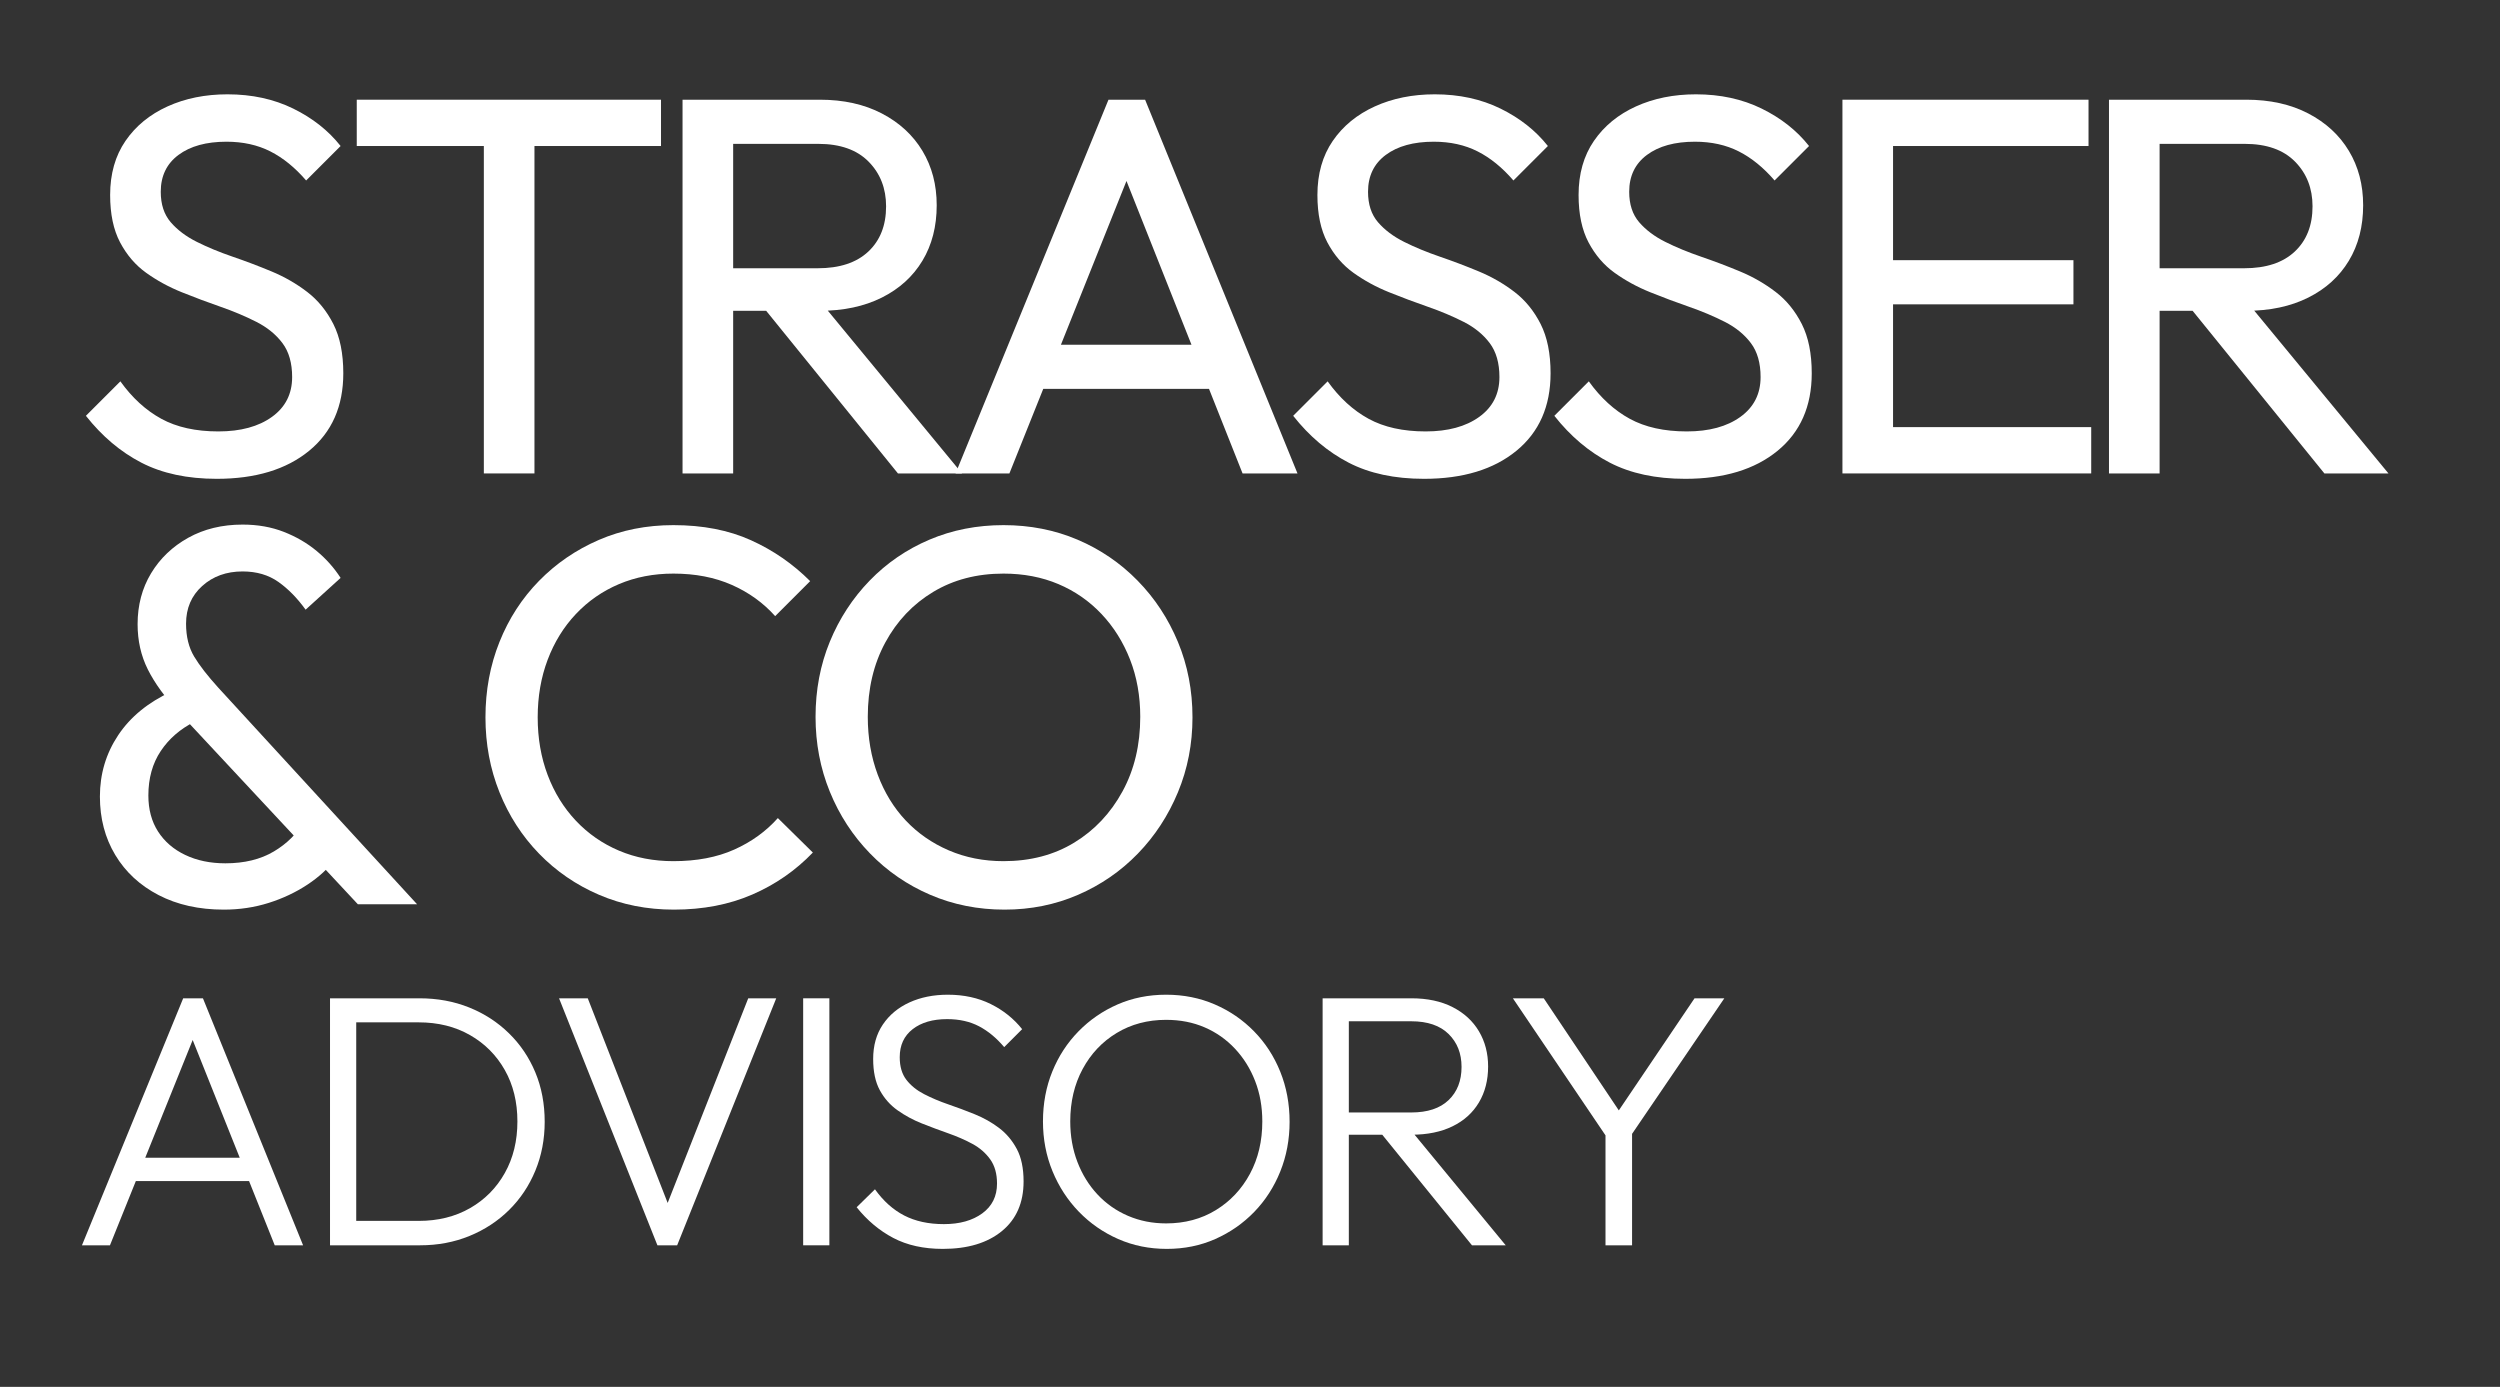 <?xml version="1.0" encoding="UTF-8" standalone="no"?>
<!DOCTYPE svg PUBLIC "-//W3C//DTD SVG 1.1//EN" "http://www.w3.org/Graphics/SVG/1.1/DTD/svg11.dtd">
<svg width="100%" height="100%" viewBox="0 0 557 309" version="1.1" xmlns="http://www.w3.org/2000/svg" xmlns:xlink="http://www.w3.org/1999/xlink" xml:space="preserve" xmlns:serif="http://www.serif.com/" style="fill-rule:evenodd;clip-rule:evenodd;stroke-linejoin:round;stroke-miterlimit:2;">
    <rect x="0" y="0" width="557" height="309" fill="#333333" stroke="none"/>
    <g id="Artboard1" transform="matrix(1,0,0,1,-39.207,-111.513)">
        <rect x="39.207" y="111.513" width="556.993" height="308.667" style="fill:none;"/>
        <g transform="matrix(0.869,0,0,0.669,-249.359,-66.841)">
            <path d="M387.64,426.061C380.093,426.061 373.65,424.267 368.311,420.68C362.973,417.093 358.233,411.893 354.091,405.077L362.927,393.599C365.964,399.099 369.462,403.254 373.42,406.064C377.377,408.874 382.256,410.278 388.054,410.278C393.76,410.278 398.339,408.664 401.791,405.436C405.242,402.208 406.968,397.784 406.968,392.165C406.968,387.502 406.14,383.736 404.483,380.866C402.826,377.997 400.594,375.635 397.787,373.782C394.98,371.929 391.92,370.255 388.606,368.76C385.293,367.266 381.979,365.652 378.666,363.918C375.353,362.185 372.315,360.032 369.554,357.462C366.793,354.891 364.561,351.514 362.858,347.329C361.155,343.144 360.304,337.884 360.304,331.547C360.304,324.493 361.616,318.485 364.239,313.523C366.862,308.561 370.451,304.735 375.007,302.045C379.563,299.355 384.695,298.01 390.401,298.01C396.66,298.01 402.274,299.594 407.244,302.762C412.215,305.931 416.264,310.085 419.394,315.226L410.558,326.704C407.705,322.4 404.644,319.172 401.377,317.02C398.109,314.868 394.359,313.792 390.125,313.792C384.971,313.792 380.875,315.256 377.838,318.186C374.8,321.115 373.282,325.21 373.282,330.471C373.282,334.655 374.133,338.033 375.836,340.604C377.538,343.174 379.77,345.356 382.532,347.15C385.293,348.943 388.353,350.587 391.713,352.082C395.072,353.576 398.409,355.22 401.722,357.013C405.035,358.807 408.073,361.079 410.834,363.828C413.595,366.578 415.827,370.135 417.53,374.499C419.233,378.863 420.084,384.333 420.084,390.909C420.084,401.909 417.162,410.518 411.317,416.735C405.473,422.952 397.58,426.061 387.64,426.061Z" style="fill:white;fill-rule:nonzero;"/>
            <path d="M456.118,424.267L456.118,303.39L469.095,303.39L469.095,424.267L456.118,424.267ZM423.535,315.226L423.535,299.803L501.539,299.803L501.539,315.226L423.535,315.226Z" style="fill:white;fill-rule:nonzero;"/>
            <path d="M515.759,370.106L515.759,355.937L541.715,355.937C547.329,355.937 551.655,354.084 554.692,350.378C557.73,346.671 559.248,341.65 559.248,335.313C559.248,329.335 557.753,324.373 554.761,320.427C551.77,316.482 547.467,314.509 541.853,314.509L515.759,314.509L515.759,299.803L542.267,299.803C548.342,299.803 553.634,301.327 558.144,304.376C562.654,307.425 566.128,311.58 568.567,316.841C571.006,322.101 572.226,328.139 572.226,334.954C572.226,342.008 571.006,348.166 568.567,353.427C566.128,358.687 562.654,362.782 558.144,365.712C553.634,368.641 548.342,370.106 542.267,370.106L515.759,370.106ZM507.062,424.267L507.062,299.803L520.039,299.803L520.039,424.267L507.062,424.267ZM562.286,424.267L527.495,368.491L539.782,362.932L578.715,424.267L562.286,424.267Z" style="fill:white;fill-rule:nonzero;"/>
            <path d="M577.058,424.267L616.267,299.803L625.655,299.803L664.726,424.267L650.644,424.267L618.476,318.993L623.308,318.993L590.864,424.267L577.058,424.267ZM595.696,396.11L595.696,381.404L646.088,381.404L646.088,396.11L595.696,396.11Z" style="fill:white;fill-rule:nonzero;"/>
            <path d="M697.17,426.061C689.623,426.061 683.18,424.267 677.842,420.68C672.503,417.093 667.763,411.893 663.622,405.077L672.457,393.599C675.495,399.099 678.992,403.254 682.95,406.064C686.908,408.874 691.786,410.278 697.584,410.278C703.291,410.278 707.87,408.664 711.321,405.436C714.773,402.208 716.499,397.784 716.499,392.165C716.499,387.502 715.67,383.736 714.013,380.866C712.357,377.997 710.125,375.635 707.318,373.782C704.51,371.929 701.45,370.255 698.137,368.76C694.823,367.266 691.51,365.652 688.196,363.918C684.883,362.185 681.846,360.032 679.084,357.462C676.323,354.891 674.091,351.514 672.388,347.329C670.686,343.144 669.834,337.884 669.834,331.547C669.834,324.493 671.146,318.485 673.769,313.523C676.392,308.561 679.982,304.735 684.538,302.045C689.094,299.355 694.225,298.01 699.931,298.01C706.19,298.01 711.805,299.594 716.775,302.762C721.745,305.931 725.795,310.085 728.924,315.226L720.088,326.704C717.235,322.4 714.175,319.172 710.907,317.02C707.64,314.868 703.889,313.792 699.655,313.792C694.501,313.792 690.405,315.256 687.368,318.186C684.331,321.115 682.812,325.21 682.812,330.471C682.812,334.655 683.663,338.033 685.366,340.604C687.069,343.174 689.301,345.356 692.062,347.15C694.823,348.943 697.883,350.587 701.243,352.082C704.602,353.576 707.939,355.22 711.252,357.013C714.566,358.807 717.603,361.079 720.364,363.828C723.125,366.578 725.357,370.135 727.06,374.499C728.763,378.863 729.614,384.333 729.614,390.909C729.614,401.909 726.692,410.518 720.847,416.735C715.003,422.952 707.11,426.061 697.17,426.061Z" style="fill:white;fill-rule:nonzero;"/>
            <path d="M764.129,426.061C756.582,426.061 750.139,424.267 744.801,420.68C739.463,417.093 734.722,411.893 730.581,405.077L739.416,393.599C742.454,399.099 745.951,403.254 749.909,406.064C753.867,408.874 758.745,410.278 764.543,410.278C770.25,410.278 774.829,408.664 778.28,405.436C781.732,402.208 783.458,397.784 783.458,392.165C783.458,387.502 782.629,383.736 780.973,380.866C779.316,377.997 777.084,375.635 774.277,373.782C771.469,371.929 768.409,370.255 765.096,368.76C761.782,367.266 758.469,365.652 755.155,363.918C751.842,362.185 748.805,360.032 746.043,357.462C743.282,354.891 741.05,351.514 739.347,347.329C737.645,343.144 736.793,337.884 736.793,331.547C736.793,324.493 738.105,318.485 740.728,313.523C743.351,308.561 746.941,304.735 751.497,302.045C756.053,299.355 761.184,298.01 766.89,298.01C773.149,298.01 778.764,299.594 783.734,302.762C788.704,305.931 792.754,310.085 795.883,315.226L787.047,326.704C784.194,322.4 781.134,319.172 777.866,317.02C774.599,314.868 770.848,313.792 766.614,313.792C761.46,313.792 757.364,315.256 754.327,318.186C751.29,321.115 749.771,325.21 749.771,330.471C749.771,334.655 750.622,338.033 752.325,340.604C754.028,343.174 756.26,345.356 759.021,347.15C761.782,348.943 764.843,350.587 768.202,352.082C771.561,353.576 774.898,355.22 778.211,357.013C781.525,358.807 784.562,361.079 787.323,363.828C790.084,366.578 792.316,370.135 794.019,374.499C795.722,378.863 796.573,384.333 796.573,390.909C796.573,401.909 793.651,410.518 787.806,416.735C781.962,422.952 774.07,426.061 764.129,426.061Z" style="fill:white;fill-rule:nonzero;"/>
            <path d="M804.443,424.267L804.443,299.803L817.42,299.803L817.42,424.267L804.443,424.267ZM813.279,424.267L813.279,408.844L868.226,408.844L868.226,424.267L813.279,424.267ZM813.279,367.953L813.279,353.247L863.67,353.247L863.67,367.953L813.279,367.953ZM813.279,315.226L813.279,299.803L867.536,299.803L867.536,315.226L813.279,315.226Z" style="fill:white;fill-rule:nonzero;"/>
            <path d="M881.48,370.106L881.48,355.937L907.435,355.937C913.05,355.937 917.376,354.084 920.413,350.378C923.45,346.671 924.969,341.65 924.969,335.313C924.969,329.335 923.473,324.373 920.482,320.427C917.491,316.482 913.188,314.509 907.573,314.509L881.48,314.509L881.48,299.803L907.988,299.803C914.062,299.803 919.355,301.327 923.865,304.376C928.374,307.425 931.849,311.58 934.288,316.841C936.727,322.101 937.947,328.139 937.947,334.954C937.947,342.008 936.727,348.166 934.288,353.427C931.849,358.687 928.374,362.782 923.865,365.712C919.355,368.641 914.062,370.106 907.988,370.106L881.48,370.106ZM872.782,424.267L872.782,299.803L885.76,299.803L885.76,424.267L872.782,424.267ZM928.006,424.267L893.215,368.491L905.503,362.932L944.435,424.267L928.006,424.267Z" style="fill:white;fill-rule:nonzero;"/>
            <path d="M423.812,567.742L377.976,503.896C374.386,498.874 371.717,494.092 369.968,489.548C368.219,485.005 367.345,479.983 367.345,474.483C367.345,468.147 368.496,462.497 370.797,457.535C373.098,452.574 376.273,448.628 380.323,445.699C384.372,442.769 389.02,441.305 394.267,441.305C398.132,441.305 401.653,442.112 404.828,443.726C408.004,445.34 410.811,447.462 413.25,450.093C415.689,452.723 417.737,455.712 419.394,459.06L410.42,469.641C408.303,465.815 405.979,462.736 403.448,460.405C400.917,458.073 397.856,456.908 394.267,456.908C390.125,456.908 386.673,458.522 383.912,461.75C381.151,464.978 379.77,469.163 379.77,474.304C379.77,478.608 380.461,482.255 381.841,485.244C383.222,488.233 385.293,491.7 388.054,495.646L438.998,567.742L423.812,567.742ZM389.435,569.535C383.084,569.535 377.515,567.921 372.729,564.693C367.943,561.465 364.239,557.011 361.616,551.332C358.992,545.653 357.681,539.166 357.681,531.873C357.681,524.341 359.246,517.526 362.375,511.428C365.504,505.33 370.06,500.488 376.043,496.901L381.979,506.944C378.298,509.336 375.399,512.594 373.282,516.719C371.165,520.844 370.106,525.775 370.106,531.514C370.106,536.177 370.935,540.183 372.591,543.53C374.248,546.878 376.572,549.479 379.563,551.332C382.555,553.185 385.983,554.112 389.849,554.112C394.727,554.112 398.869,552.797 402.274,550.166C405.68,547.536 408.257,544.188 410.006,540.123L418.151,552.498C416.31,555.726 413.894,558.625 410.903,561.196C407.912,563.766 404.598,565.799 400.963,567.293C397.327,568.788 393.484,569.535 389.435,569.535Z" style="fill:white;fill-rule:nonzero;"/>
            <path d="M504.853,569.535C497.95,569.535 491.553,567.891 485.662,564.603C479.772,561.315 474.641,556.742 470.269,550.884C465.897,545.025 462.514,538.21 460.121,530.438C457.728,522.667 456.532,514.357 456.532,505.51C456.532,496.543 457.728,488.173 460.121,480.402C462.514,472.63 465.897,465.845 470.269,460.046C474.641,454.247 479.749,449.704 485.593,446.416C491.438,443.128 497.812,441.484 504.715,441.484C512.262,441.484 518.889,443.158 524.595,446.506C530.302,449.853 535.364,454.397 539.782,460.136L530.808,471.793C527.771,467.369 524.066,463.902 519.694,461.391C515.322,458.88 510.329,457.625 504.715,457.625C499.652,457.625 495.004,458.791 490.771,461.122C486.537,463.454 482.855,466.772 479.726,471.076C476.596,475.38 474.18,480.461 472.478,486.32C470.775,492.179 469.924,498.575 469.924,505.51C469.924,512.444 470.775,518.841 472.478,524.699C474.18,530.558 476.596,535.639 479.726,539.944C482.855,544.248 486.537,547.566 490.771,549.897C495.004,552.229 499.652,553.394 504.715,553.394C510.697,553.394 515.897,552.109 520.315,549.538C524.733,546.968 528.461,543.471 531.498,539.047L540.472,550.525C536.054,556.503 530.877,561.166 524.94,564.514C519.004,567.861 512.308,569.535 504.853,569.535Z" style="fill:white;fill-rule:nonzero;"/>
            <path d="M589.621,569.535C582.811,569.535 576.46,567.891 570.569,564.603C564.679,561.315 559.524,556.712 555.107,550.794C550.689,544.876 547.26,538.031 544.821,530.259C542.382,522.488 541.162,514.178 541.162,505.33C541.162,496.363 542.382,488.024 544.821,480.312C547.26,472.6 550.666,465.815 555.037,459.957C559.409,454.098 564.518,449.555 570.362,446.326C576.207,443.098 582.534,441.484 589.345,441.484C596.156,441.484 602.484,443.098 608.329,446.326C614.173,449.555 619.304,454.098 623.722,459.957C628.14,465.815 631.592,472.63 634.077,480.402C636.562,488.173 637.804,496.543 637.804,505.51C637.804,514.357 636.562,522.667 634.077,530.438C631.592,538.21 628.163,545.025 623.791,550.884C619.419,556.742 614.311,561.315 608.467,564.603C602.622,567.891 596.34,569.535 589.621,569.535ZM589.345,553.394C596.248,553.394 602.3,551.332 607.5,547.207C612.701,543.082 616.819,537.403 619.857,530.169C622.894,522.936 624.413,514.656 624.413,505.33C624.413,498.396 623.538,492.029 621.789,486.23C620.041,480.432 617.602,475.38 614.472,471.076C611.343,466.772 607.661,463.454 603.427,461.122C599.194,458.791 594.5,457.625 589.345,457.625C582.534,457.625 576.529,459.658 571.329,463.723C566.128,467.788 562.033,473.407 559.041,480.581C556.05,487.755 554.554,496.005 554.554,505.33C554.554,512.265 555.406,518.691 557.108,524.61C558.811,530.528 561.204,535.609 564.287,539.854C567.371,544.098 571.052,547.416 575.332,549.807C579.612,552.199 584.283,553.394 589.345,553.394Z" style="fill:white;fill-rule:nonzero;"/>
            <path d="M353.079,681.326L379.034,599.067L384.096,599.067L409.775,681.326L402.504,681.326L380.139,608.632L382.808,608.632L360.258,681.326L353.079,681.326ZM364.952,659.924L364.952,652.153L398.086,652.153L398.086,659.924L364.952,659.924Z" style="fill:white;fill-rule:nonzero;"/>
            <path d="M420.82,681.326L420.82,673.196L439.412,673.196C444.382,673.196 448.77,671.781 452.574,668.951C456.378,666.122 459.354,662.216 461.502,657.234C463.649,652.252 464.723,646.533 464.723,640.077C464.723,633.621 463.649,627.921 461.502,622.98C459.354,618.038 456.378,614.152 452.574,611.322C448.77,608.493 444.382,607.078 439.412,607.078L421.004,607.078L421.004,599.067L439.596,599.067C444.198,599.067 448.448,600.083 452.344,602.116C456.24,604.149 459.646,607.018 462.56,610.724C465.475,614.431 467.73,618.775 469.325,623.757C470.921,628.738 471.718,634.218 471.718,640.197C471.718,646.015 470.921,651.435 469.325,656.457C467.73,661.479 465.49,665.843 462.606,669.549C459.722,673.255 456.332,676.145 452.436,678.217C448.54,680.29 444.321,681.326 439.78,681.326L420.82,681.326ZM416.678,681.326L416.678,599.067L423.397,599.067L423.397,681.326L416.678,681.326Z" style="fill:white;fill-rule:nonzero;"/>
            <path d="M500.619,681.326L475.4,599.067L482.763,599.067L504.577,671.641L501.907,671.641L523.905,599.067L531.084,599.067L505.681,681.326L500.619,681.326Z" style="fill:white;fill-rule:nonzero;"/>
            <rect x="537.987" y="599.067" width="6.719" height="82.259" style="fill:white;fill-rule:nonzero;"/>
            <path d="M573.791,682.522C568.882,682.522 564.648,681.306 561.089,678.875C557.53,676.444 554.401,673.036 551.701,668.652L556.395,662.674C558.543,666.58 561.043,669.489 563.896,671.402C566.75,673.315 570.14,674.272 574.067,674.272C578.116,674.272 581.399,673.076 583.915,670.685C586.431,668.294 587.689,664.986 587.689,660.761C587.689,657.493 587.106,654.803 585.94,652.691C584.774,650.578 583.255,648.865 581.384,647.55C579.512,646.234 577.442,645.059 575.171,644.022C572.901,642.986 570.646,641.89 568.406,640.735C566.167,639.579 564.096,638.124 562.194,636.371C560.291,634.617 558.773,632.385 557.638,629.675C556.502,626.965 555.935,623.498 555.935,619.273C555.935,614.809 556.763,610.983 558.42,607.795C560.077,604.607 562.347,602.156 565.231,600.442C568.115,598.728 571.398,597.871 575.079,597.871C579.19,597.871 582.857,598.908 586.078,600.98C589.299,603.053 591.984,605.842 594.131,609.349L589.529,615.328C587.566,612.299 585.418,609.987 583.087,608.393C580.755,606.799 578.024,606.002 574.895,606.002C571.214,606.002 568.268,607.118 566.059,609.349C563.85,611.581 562.746,614.69 562.746,618.675C562.746,621.784 563.313,624.295 564.449,626.208C565.584,628.121 567.102,629.715 569.005,630.99C570.907,632.266 572.978,633.401 575.217,634.398C577.457,635.394 579.712,636.49 581.982,637.686C584.252,638.881 586.323,640.396 588.195,642.229C590.066,644.062 591.585,646.394 592.751,649.223C593.917,652.053 594.5,655.66 594.5,660.044C594.5,667.138 592.643,672.658 588.931,676.603C585.219,680.549 580.172,682.522 573.791,682.522Z" style="fill:white;fill-rule:nonzero;"/>
            <path d="M631.224,682.522C626.744,682.522 622.587,681.426 618.752,679.234C614.917,677.042 611.558,674.013 608.674,670.147C605.79,666.281 603.535,661.777 601.909,656.636C600.283,651.495 599.47,645.975 599.47,640.077C599.47,634.099 600.267,628.559 601.863,623.458C603.458,618.356 605.698,613.893 608.582,610.067C611.466,606.241 614.81,603.252 618.614,601.1C622.418,598.948 626.56,597.871 631.039,597.871C635.519,597.871 639.676,598.948 643.511,601.1C647.346,603.252 650.705,606.241 653.589,610.067C656.473,613.893 658.713,618.376 660.308,623.518C661.904,628.659 662.701,634.218 662.701,640.197C662.701,646.095 661.904,651.615 660.308,656.756C658.713,661.897 656.489,666.381 653.635,670.207C650.782,674.033 647.453,677.042 643.649,679.234C639.845,681.426 635.703,682.522 631.224,682.522ZM631.039,674.033C635.826,674.033 640.075,672.558 643.787,669.609C647.499,666.66 650.414,662.634 652.531,657.533C654.648,652.432 655.706,646.613 655.706,640.077C655.706,635.215 655.093,630.731 653.865,626.626C652.638,622.521 650.92,618.934 648.711,615.866C646.502,612.797 643.91,610.426 640.934,608.752C637.958,607.078 634.66,606.241 631.039,606.241C626.315,606.241 622.096,607.696 618.384,610.605C614.672,613.514 611.757,617.52 609.64,622.621C607.523,627.722 606.465,633.541 606.465,640.077C606.465,644.939 607.078,649.443 608.306,653.587C609.533,657.732 611.251,661.339 613.46,664.408C615.669,667.477 618.277,669.848 621.283,671.522C624.29,673.196 627.542,674.033 631.039,674.033Z" style="fill:white;fill-rule:nonzero;"/>
            <path d="M675.495,644.501L675.495,637.088L693.903,637.088C698.075,637.088 701.266,635.713 703.475,632.963C705.684,630.213 706.788,626.527 706.788,621.903C706.788,617.44 705.684,613.793 703.475,610.964C701.266,608.134 698.075,606.719 693.903,606.719L675.495,606.719L675.495,599.067L693.903,599.067C698.014,599.067 701.542,600.044 704.487,601.996C707.433,603.949 709.688,606.639 711.252,610.067C712.817,613.494 713.599,617.4 713.599,621.784C713.599,626.327 712.817,630.313 711.252,633.74C709.688,637.168 707.433,639.818 704.487,641.691C701.542,643.564 698.014,644.501 693.903,644.501L675.495,644.501ZM671.169,681.326L671.169,599.067L677.888,599.067L677.888,681.326L671.169,681.326ZM709.457,681.326L685.711,643.305L692.246,640.555L718.109,681.326L709.457,681.326Z" style="fill:white;fill-rule:nonzero;"/>
            <path d="M745.077,647.37L719.95,599.067L727.865,599.067L748.759,639.599L745.445,639.599L766.522,599.067L774.162,599.067L748.851,647.37L745.077,647.37ZM743.696,681.326L743.696,641.033L750.507,641.033L750.507,681.326L743.696,681.326Z" style="fill:white;fill-rule:nonzero;"/>
        </g>
    </g>
</svg>

